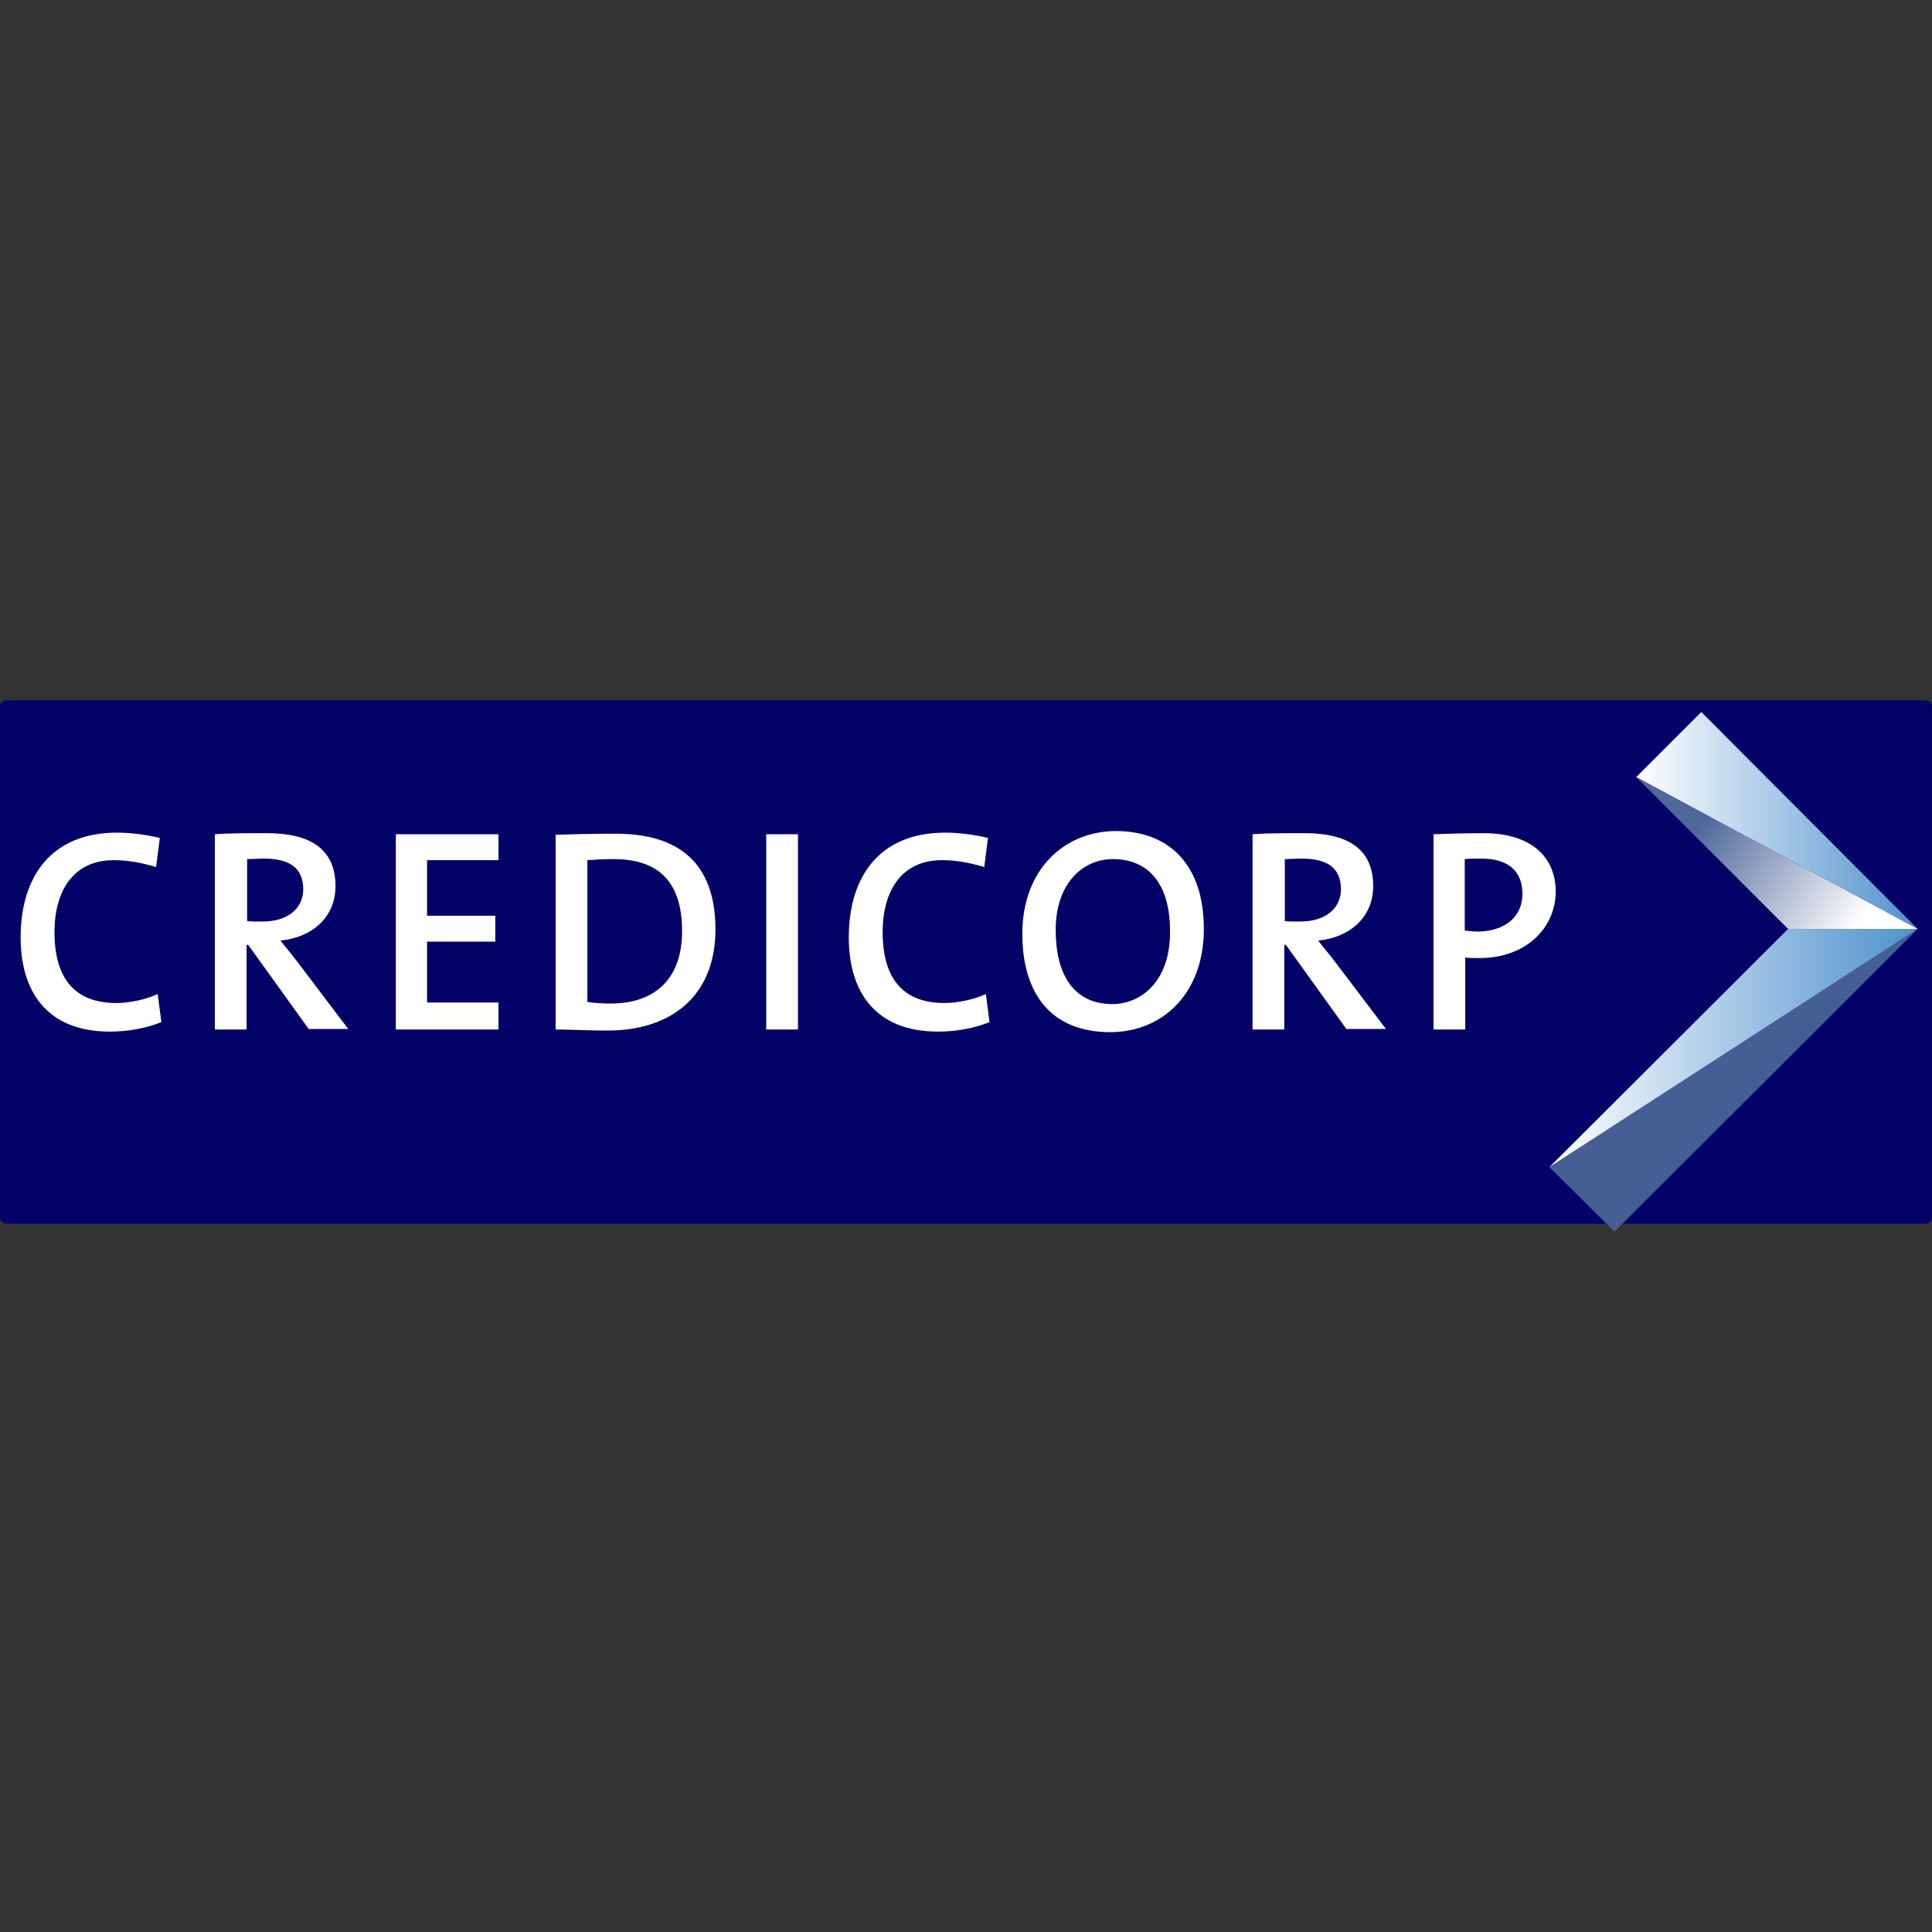 <?xml version="1.0" encoding="utf-8"?>
<!-- Generator: Adobe Illustrator 24.3.0, SVG Export Plug-In . SVG Version: 6.00 Build 0)  -->
<svg version="1.1" id="Layer_1" xmlns="http://www.w3.org/2000/svg" xmlns:xlink="http://www.w3.org/1999/xlink" x="0px" y="0px"
	 viewBox="0 0 512 512" style="enable-background:new 0 0 512 512;" xml:space="preserve">
<rect x="0" y="0" width="512" height="512" fill="#333333" stroke="none"/>
<style type="text/css">
	.st0{fill:#020267;}
	.st1{fill:#FFFFFF;}
	.st2{clip-path:url(#SVGID_2_);fill:url(#SVGID_3_);}
	.st3{fill:#455F95;}
	.st4{clip-path:url(#SVGID_5_);fill:url(#SVGID_6_);}
	.st5{clip-path:url(#SVGID_8_);fill:url(#SVGID_9_);}
</style>
<g id="XMLID_1_">
	<path id="XMLID_2_" class="st0" d="M1.68,185.6h508.63c0.84,0,1.68,0.7,1.68,1.68v135.33c0,0.84-0.7,1.68-1.68,1.68H1.68
		c-0.84,0-1.68-0.7-1.68-1.68V187.28C0,186.3,0.7,185.6,1.68,185.6z"/>
	<path id="XMLID_3_" class="st1" d="M29.17,273.39c-17.25,0-23.7-11.22-23.7-24.96c0-16.13,8.13-27.77,25.52-27.77
		c3.79,0,7.85,0.56,11.36,1.4l-0.98,7.71c-3.79-1.12-7.43-1.82-11.22-1.82c-10.8,0-15.71,8.27-15.71,19.07
		c0,12.06,5.19,18.79,16.41,18.79c3.51,0,7.99-0.98,10.94-2.38l0.98,7.43C38.99,272.41,34.08,273.39,29.17,273.39"/>
	<path id="XMLID_4_" class="st1" d="M69.84,227.53c-1.54,0-3.09,0.14-4.35,0.14v16.41c0.7,0.14,2.24,0.14,4.07,0.14
		c6.73,0,10.8-3.51,10.8-8.55C80.35,230.06,76.85,227.53,69.84,227.53 M81.9,272.83l-16.13-22.44h-0.42v22.44h-8.41v-51.75
		c3.79-0.28,7.99-0.28,13.88-0.28c10.8,0,18.09,3.79,18.09,14.02c0,8.27-6.17,13.6-14.58,14.44c1.4,1.82,3.09,3.79,4.35,5.47
		l13.6,17.95H81.9V272.83z"/>
	<polygon id="XMLID_7_" class="st1" points="104.9,272.83 104.9,221.08 132.1,221.08 132.1,227.95 113.17,227.95 113.17,242.68 
		131.26,242.68 131.26,249.55 113.17,249.55 113.17,265.68 132.1,265.68 132.1,272.83 	"/>
	<path id="XMLID_8_" class="st1" d="M162.67,227.67c-2.52,0-5.19,0.14-7.01,0.28v37.58c1.68,0.28,4.21,0.42,6.17,0.42
		c11.08,0,18.93-5.89,18.93-19.21C180.76,234.54,175.29,227.67,162.67,227.67 M160.99,273.11c-5.33,0-9.68-0.28-13.74-0.28v-51.61
		c4.07-0.14,10.1-0.28,15.99-0.28c16.27,0,26.36,7.43,26.36,25.38C189.6,263.99,177.82,273.11,160.99,273.11"/>
	<rect id="XMLID_11_" x="203.06" y="221.08" class="st1" width="8.41" height="51.75"/>
	<path id="XMLID_12_" class="st1" d="M248.64,273.39c-17.25,0-23.7-11.22-23.7-24.96c0-16.13,8.13-27.77,25.52-27.77
		c3.79,0,7.85,0.56,11.36,1.4l-0.98,7.71c-3.79-1.12-7.43-1.82-11.22-1.82c-10.8,0-15.71,8.27-15.71,19.07
		c0,12.06,5.19,18.79,16.41,18.79c3.51,0,7.99-0.98,10.94-2.38l0.98,7.43C258.45,272.41,253.55,273.39,248.64,273.39"/>
	<path id="XMLID_13_" class="st1" d="M294.92,227.67c-7.99,0-15.15,6.45-15.15,18.79c0,11.78,4.77,19.63,15.01,19.63
		c7.71,0,15.29-6.17,15.29-18.93C310.2,234.54,304.59,227.67,294.92,227.67 M294.21,273.53c-15.71,0-23.28-10.24-23.28-26.08
		c0-17.11,11.22-27.21,24.82-27.21c13.88,0,23.28,8.69,23.28,25.94S307.96,273.53,294.21,273.53"/>
	<path id="XMLID_16_" class="st1" d="M344.84,227.53c-1.54,0-3.09,0.14-4.35,0.14v16.41c0.7,0.14,2.24,0.14,4.07,0.14
		c6.73,0,10.8-3.51,10.8-8.55C355.36,230.06,351.85,227.53,344.84,227.53 M356.9,272.83l-16.13-22.44h-0.42v22.44h-8.41v-51.75
		c3.79-0.28,7.99-0.28,13.88-0.28c10.8,0,18.09,3.79,18.09,14.02c0,8.27-6.17,13.6-14.58,14.44c1.4,1.82,3.09,3.79,4.35,5.47
		l13.6,17.95H356.9V272.83z"/>
	<path id="XMLID_19_" class="st1" d="M392.52,227.53c-1.54,0-2.94,0-4.35,0.14v18.93c1.12,0.14,2.38,0.28,3.65,0.28
		c7.01-0.14,11.64-3.93,11.64-9.96C403.46,231.04,399.95,227.53,392.52,227.53 M392.1,253.9c-1.12,0-2.52,0-3.79-0.14v19.07h-8.41
		v-51.75c3.93-0.14,8.41-0.28,13.32-0.28c12.2,0,19.07,6.03,19.07,15.57C412.15,246.32,404.02,253.9,392.1,253.9"/>
	<g id="XMLID_22_">
		<g>
			<defs>
				<polygon id="SVGID_1_" points="433.61,205.94 508.21,246.18 450.86,188.69 				"/>
			</defs>
			<clipPath id="SVGID_2_">
				<use xlink:href="#SVGID_1_"  style="overflow:visible;"/>
			</clipPath>
			
				<linearGradient id="SVGID_3_" gradientUnits="userSpaceOnUse" x1="523.987" y1="72.297" x2="525.424" y2="72.297" gradientTransform="matrix(51.904 0 0 -51.904 -26763.227 5075.431)">
				<stop  offset="0" style="stop-color:#FFFFFF"/>
				<stop  offset="1" style="stop-color:#5091CD"/>
			</linearGradient>
			<rect x="-3658.6" y="108.61" class="st2" width="4294.43" height="2428.6"/>
		</g>
	</g>
	<polygon id="XMLID_24_" class="st3" points="508.21,246.18 427.86,326.4 410.61,309.29 	"/>
	<g id="XMLID_25_">
		<g>
			<defs>
				<polygon id="SVGID_4_" points="473.86,246.18 410.61,309.29 508.21,246.18 				"/>
			</defs>
			<clipPath id="SVGID_5_">
				<use xlink:href="#SVGID_4_"  style="overflow:visible;"/>
			</clipPath>
			
				<linearGradient id="SVGID_6_" gradientUnits="userSpaceOnUse" x1="531.71" y1="81.555" x2="533.147" y2="81.555" gradientTransform="matrix(67.873 0 0 -67.874 -35678.277 6858.375)">
				<stop  offset="0" style="stop-color:#FFFFFF"/>
				<stop  offset="1" style="stop-color:#5091CD"/>
			</linearGradient>
			<rect x="-3658.6" y="108.61" class="st4" width="4294.43" height="2428.6"/>
		</g>
	</g>
	<g id="XMLID_27_">
		<g>
			<defs>
				<polygon id="SVGID_7_" points="473.86,246.18 508.21,246.18 433.61,205.94 				"/>
			</defs>
			<clipPath id="SVGID_8_">
				<use xlink:href="#SVGID_7_"  style="overflow:visible;"/>
			</clipPath>
			
				<linearGradient id="SVGID_9_" gradientUnits="userSpaceOnUse" x1="571.993" y1="197.955" x2="573.43" y2="197.955" gradientTransform="matrix(-28.96 -18.657 -18.657 28.96 19672.041 6857.877)">
				<stop  offset="0" style="stop-color:#FFFFFF"/>
				<stop  offset="1" style="stop-color:#4F679A"/>
			</linearGradient>
			<rect x="-3658.6" y="108.61" class="st5" width="4294.43" height="2428.6"/>
		</g>
	</g>
</g>
</svg>
